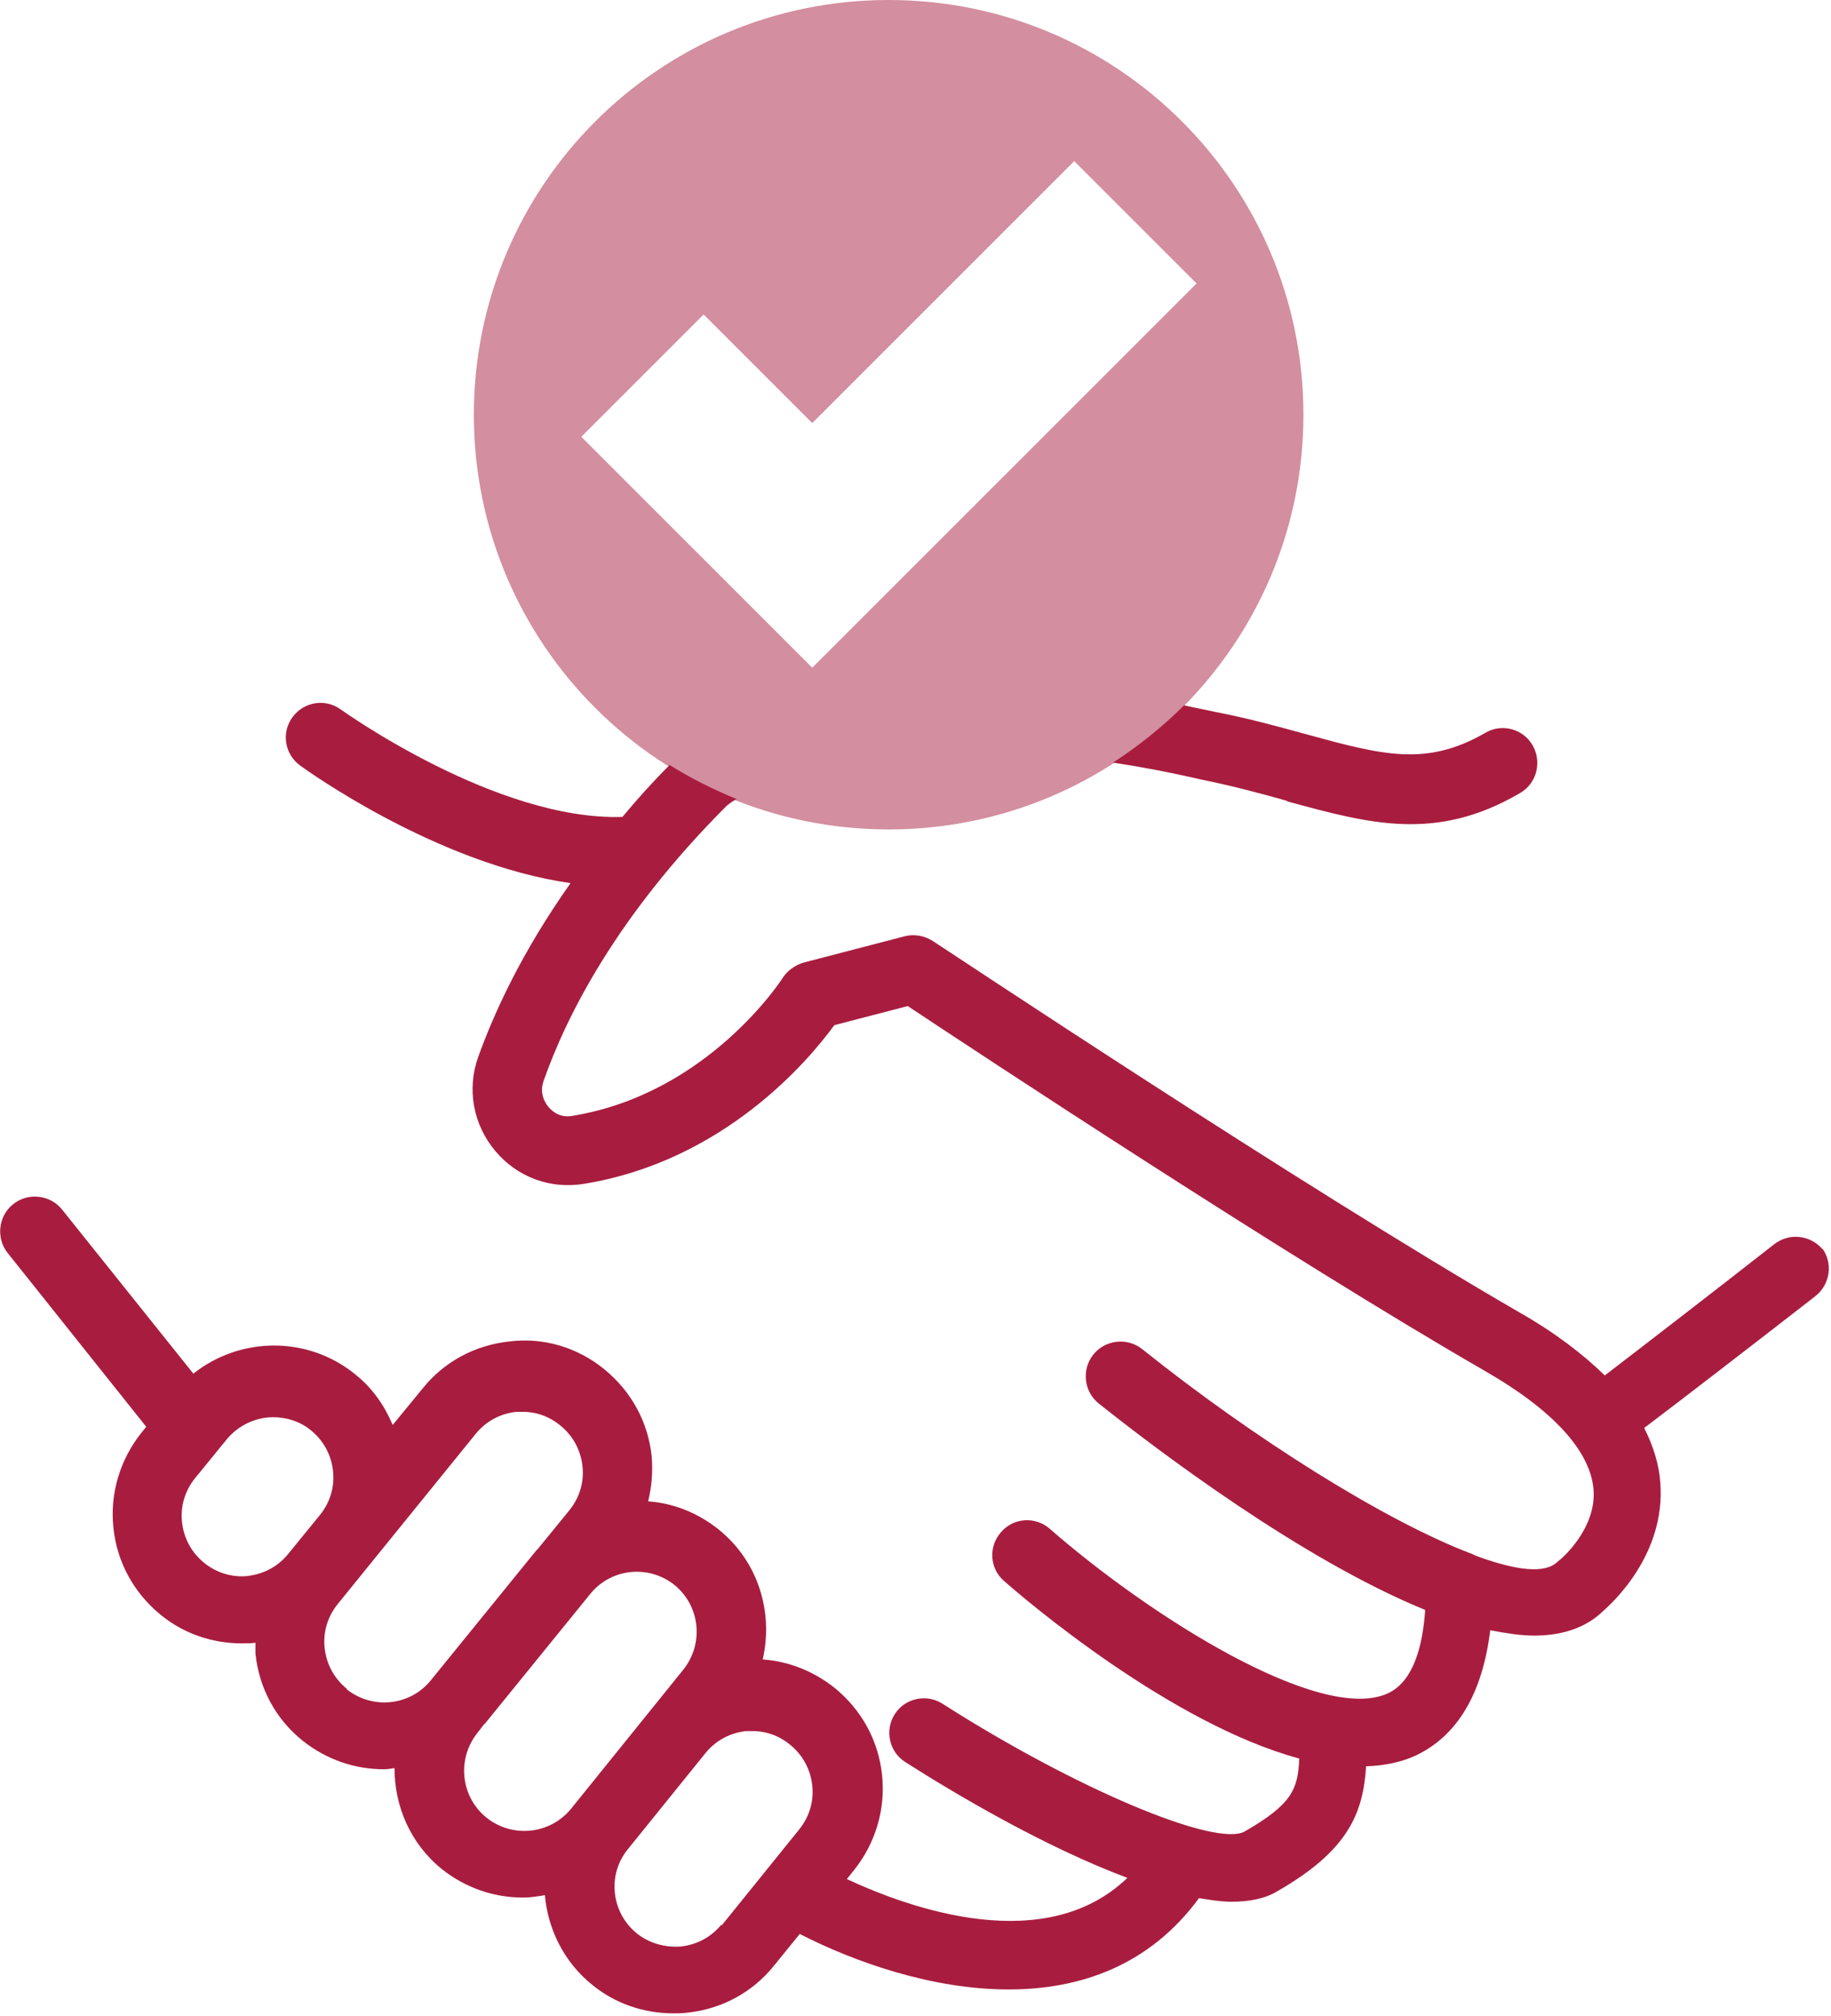 <?xml version="1.0" encoding="UTF-8"?>
<svg id="Layer_2" data-name="Layer 2" xmlns="http://www.w3.org/2000/svg" viewBox="0 0 30.68 33.79">
  <defs>
    <style>
      .cls-1 {
        opacity: .5;
      }

      .cls-2 {
        fill: #a81d3f;
      }
    </style>
  </defs>
  <g id="Layer_1-2" data-name="Layer 1">
    <g>
      <g>
        <path class="cls-2" d="M21.57,13.43c1.39.38,2.5.68,3.9-.14.28-.16.37-.52.21-.8-.16-.28-.52-.37-.79-.21-.99.57-1.71.38-3.02.02-.44-.12-.94-.26-1.51-.37-.18-.04-.35-.07-.52-.11-.36.36-.76.68-1.19.96.46.07.94.16,1.46.28.54.11,1.03.24,1.45.36Z"/>
        <path class="cls-2" d="M30.55,20.95c-.2-.25-.56-.3-.82-.1-.88.69-2.2,1.71-2.84,2.2-.37-.36-.84-.72-1.42-1.05-3.7-2.14-9.77-6.19-9.84-6.23-.14-.09-.31-.12-.47-.08l-1.69.44c-.14.04-.27.13-.35.25-.01.02-1.25,1.95-3.53,2.32-.22.04-.35-.09-.4-.15-.05-.06-.16-.22-.08-.44.38-1.08,1.22-2.76,3.07-4.61,0,0,.06-.05.16-.11-.39-.16-.77-.35-1.12-.57-.29.29-.55.58-.79.87-2.11.07-4.69-1.78-4.72-1.8-.26-.19-.62-.13-.81.13-.19.26-.13.62.13.81.11.08,2.29,1.65,4.53,1.97-.82,1.16-1.28,2.17-1.55,2.92-.19.54-.08,1.13.29,1.57.37.44.92.64,1.48.55,2.35-.38,3.77-2.07,4.2-2.66l1.23-.32c1.13.75,6.35,4.2,9.68,6.12,1.13.65,1.75,1.33,1.81,1.97.06.67-.55,1.18-.55,1.18-.02.01-.03.03-.05.04-.21.21-.69.15-1.35-.09-.03-.01-.06-.03-.09-.04-1.45-.55-3.66-1.94-5.52-3.43-.25-.2-.62-.16-.82.09-.2.25-.16.62.09.82.98.78,3.39,2.61,5.47,3.46-.04.59-.19,1.2-.63,1.4-1.13.51-3.99-1.3-5.66-2.76-.24-.21-.61-.19-.82.06-.21.24-.19.61.06.82.35.31,2.79,2.39,4.94,2.97-.02.52-.13.77-.91,1.22-.48.28-2.85-.72-5.07-2.14-.27-.17-.63-.09-.8.18-.17.27-.09.63.18.8.83.53,2.33,1.42,3.72,1.94-1.37,1.32-3.63.52-4.7.02l.12-.15c.36-.45.53-1.02.47-1.59-.06-.58-.34-1.09-.79-1.46-.35-.28-.77-.45-1.21-.48.18-.79-.07-1.64-.74-2.18-.35-.28-.76-.44-1.18-.47.06-.24.08-.49.06-.75-.06-.58-.34-1.09-.79-1.46-.45-.37-1.02-.54-1.59-.47-.58.06-1.1.34-1.46.79l-.5.61c-.14-.33-.34-.62-.63-.85-.8-.65-1.93-.63-2.71-.01l-2.2-2.75c-.2-.25-.57-.29-.82-.09-.25.2-.29.57-.09.82l2.32,2.91-.08.1c-.36.45-.53,1.02-.47,1.59.06.58.34,1.09.79,1.46.39.32.87.48,1.36.48.08,0,.15,0,.23-.01,0,0,0,0,0,0,0,.06,0,.12,0,.18.06.58.34,1.1.79,1.46.4.32.88.48,1.36.48.06,0,.12-.01.18-.02,0,.63.26,1.26.79,1.69.4.32.88.48,1.36.48.13,0,.25-.02.37-.04.05.57.32,1.12.79,1.5.39.32.87.48,1.36.48.08,0,.15,0,.23-.01.58-.06,1.1-.34,1.46-.79l.43-.53c.94.48,2.23.93,3.5.93,1.2,0,2.36-.4,3.19-1.53.19.03.37.06.54.06.3,0,.57-.05.78-.18,1.18-.68,1.43-1.3,1.48-2.09.29-.01.56-.06.81-.17.72-.33,1.14-1.05,1.27-2.11.26.05.51.09.73.09.46,0,.86-.12,1.16-.41.17-.15,1.05-.96.96-2.15-.02-.31-.12-.62-.27-.92.65-.49,1.84-1.41,2.87-2.21.25-.2.3-.56.1-.82ZM4.16,26.41c-.27.03-.53-.05-.74-.22h0c-.21-.17-.34-.41-.37-.68-.03-.27.05-.53.22-.74l.53-.65c.2-.24.49-.37.78-.37.22,0,.45.07.63.22.21.17.34.41.37.68.03.27-.05.53-.22.74l-.53.65c-.17.21-.41.34-.68.37ZM5.81,28.3c-.21-.17-.34-.41-.37-.68-.03-.27.05-.53.22-.74l2.31-2.85c.17-.21.41-.34.68-.37.04,0,.07,0,.11,0,.23,0,.45.08.63.23.21.17.34.41.37.68.03.27-.05.53-.22.74l-.53.65s-.02.02-.03.03l-1.77,2.18c-.35.42-.97.48-1.4.14ZM8.15,30.46c-.43-.35-.5-.98-.15-1.42l.1-.13s.02-.02.03-.03l1.77-2.18c.35-.42.97-.48,1.4-.14.43.35.5.98.15,1.42l-1.88,2.33c-.35.43-.98.5-1.42.15ZM12.09,32.25c-.17.21-.41.34-.68.37-.26.02-.53-.05-.74-.22-.43-.35-.5-.98-.15-1.41l1.3-1.61c.17-.21.41-.34.68-.37.04,0,.07,0,.11,0,.23,0,.45.08.63.23.21.17.34.41.37.68.03.27-.05.53-.22.74l-1.3,1.61Z"/>
      </g>
      <g class="cls-1">
        <path class="cls-2" d="M14.89,0c-3.84,0-6.95,3.11-6.95,6.95s3.11,6.95,6.95,6.95,6.95-3.11,6.95-6.95S18.73,0,14.89,0ZM15.66,9.14l-2.05,2.05-2.05-2.05-1.82-1.82,2.05-2.05,1.82,1.82,4.39-4.39,2.05,2.05-4.39,4.39Z"/>
      </g>
    </g>
  </g>
</svg>